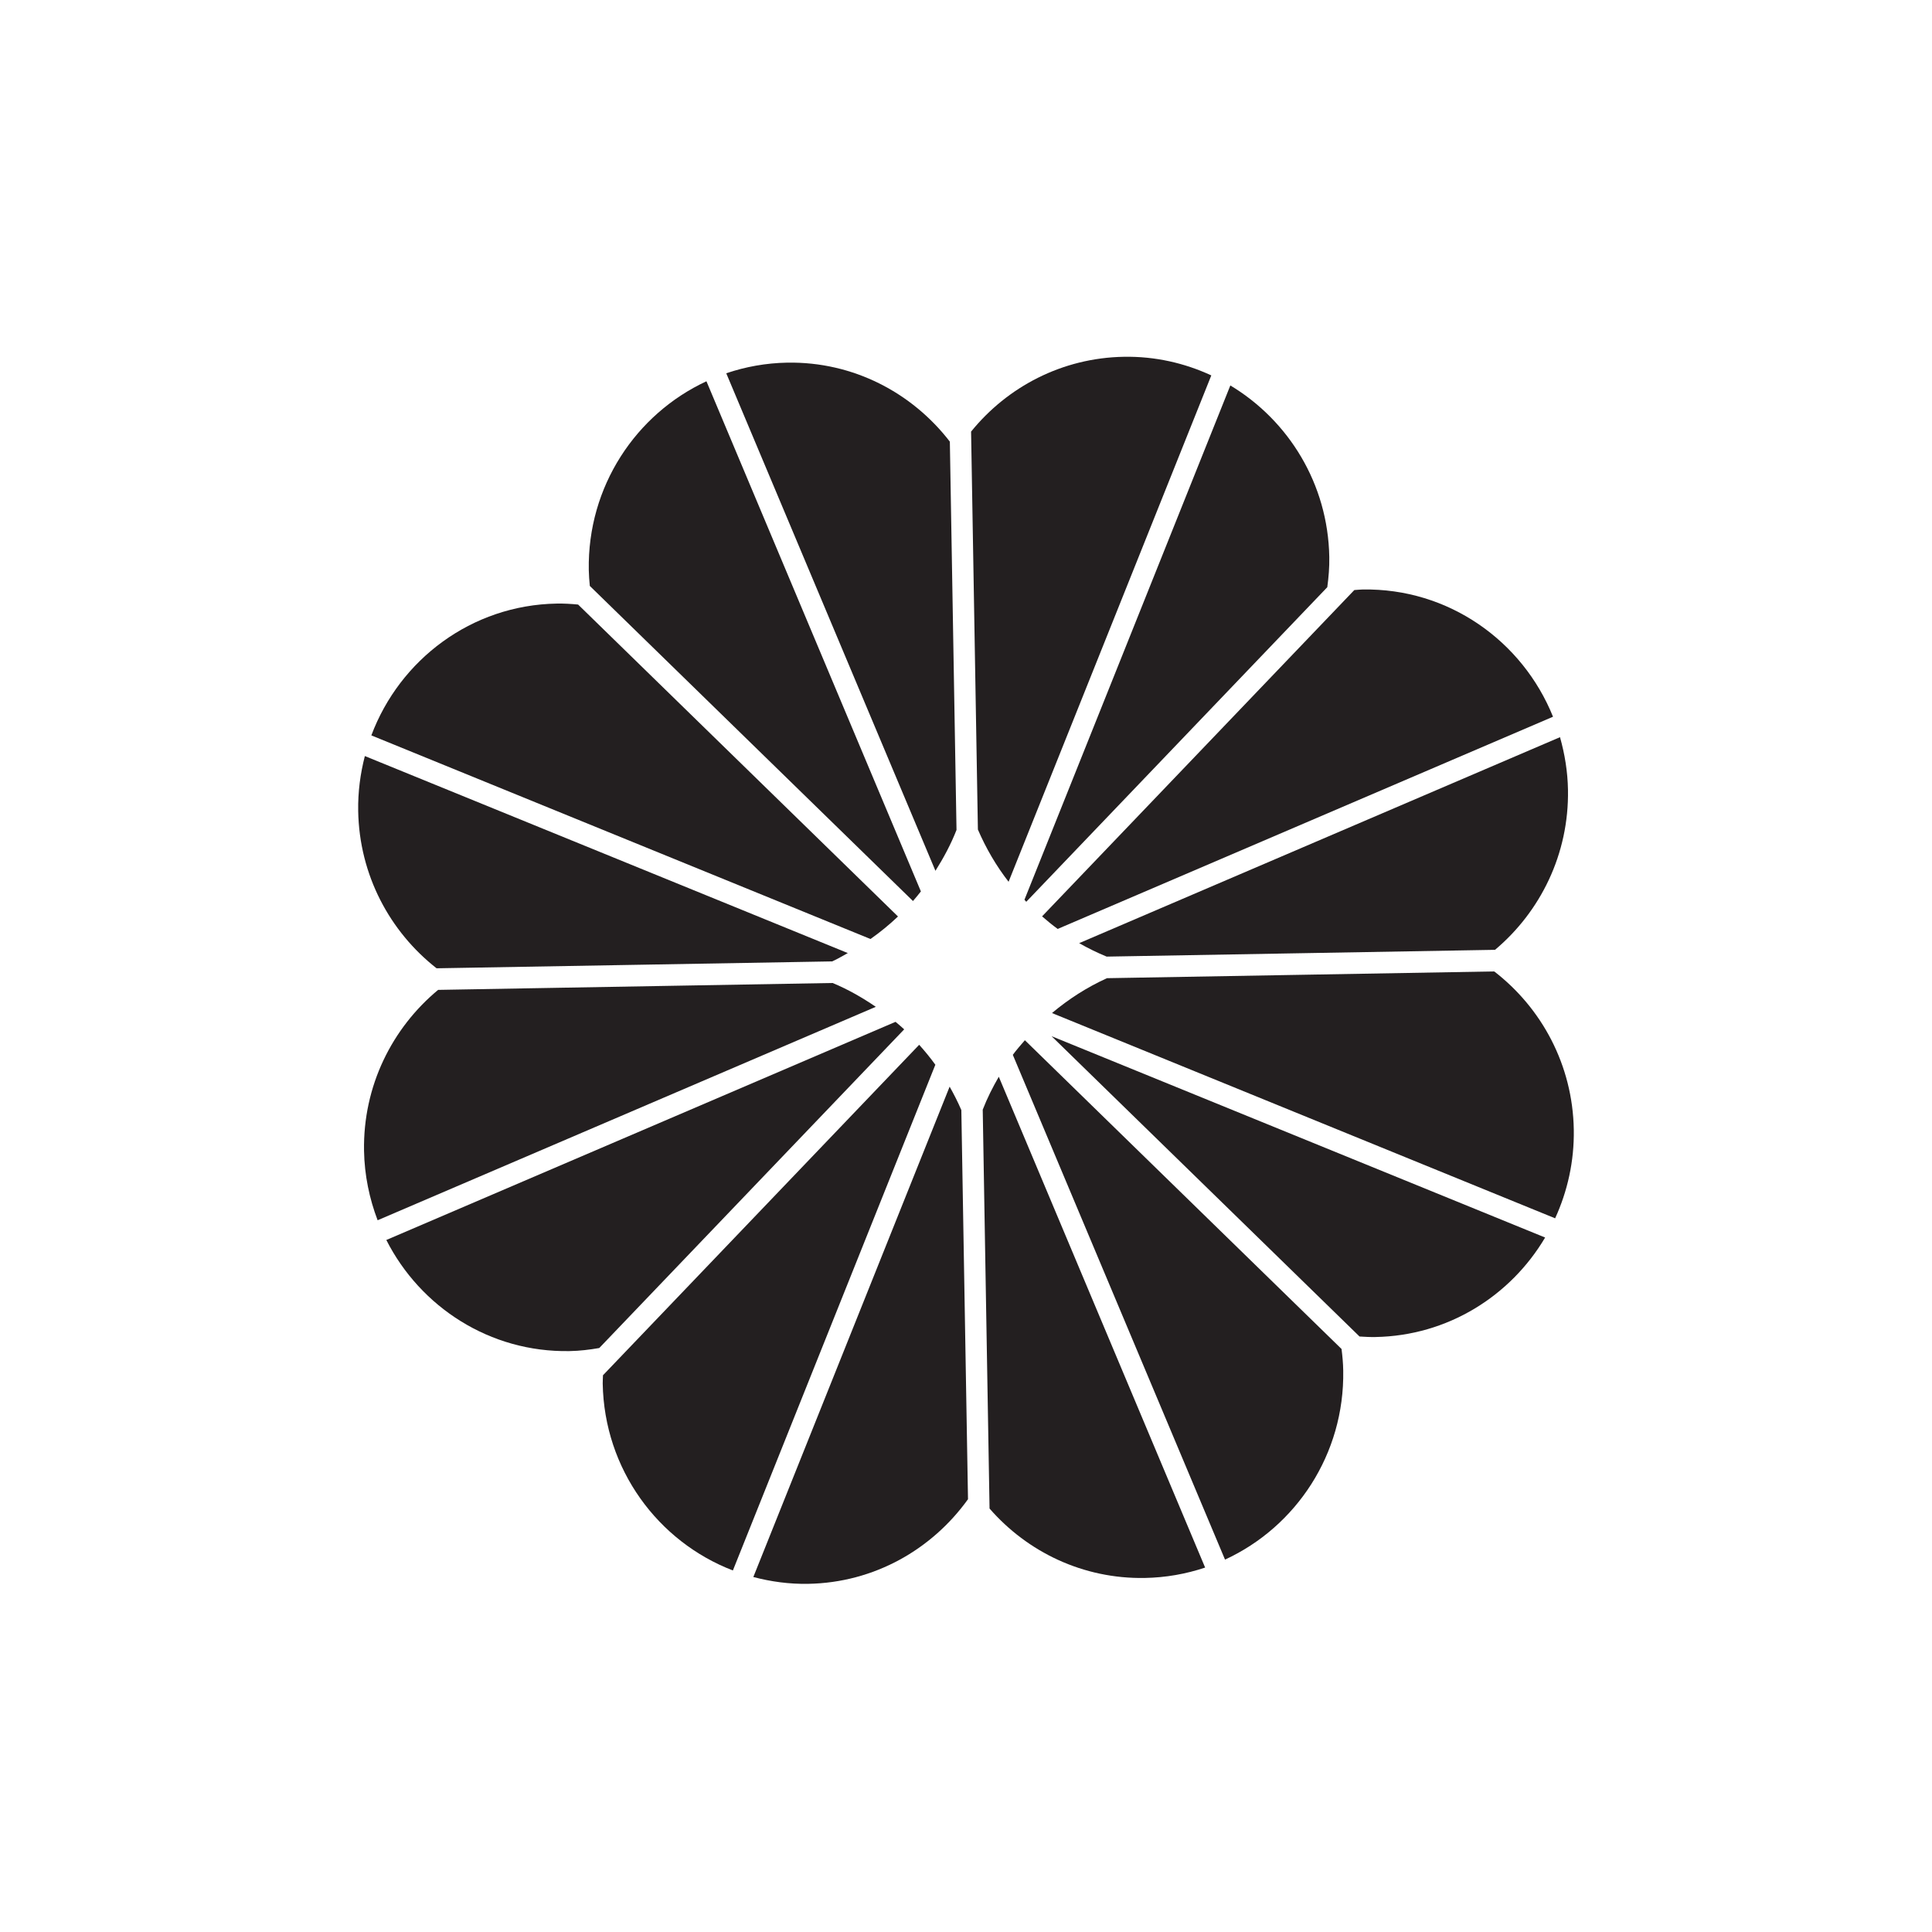 <?xml version="1.0" encoding="UTF-8"?>
<svg id="Layer_1" data-name="Layer 1" xmlns="http://www.w3.org/2000/svg" xmlns:xlink="http://www.w3.org/1999/xlink" viewBox="0 0 1224 1224">
  <defs>
    <style>
      .cls-1 {
        clip-path: url(#clippath);
      }

      .cls-2 {
        fill: none;
      }

      .cls-2, .cls-3 {
        stroke-width: 0px;
      }

      .cls-3 {
        fill: #231f20;
      }
    </style>
    <clipPath id="clippath">
      <rect class="cls-2" x="226.93" y="226" width="770.15" height="777.43"/>
    </clipPath>
  </defs>
  <g class="cls-1">
    <path class="cls-3" d="M997.06,715.66c-.7-41.03-20.43-77.09-50.4-100.22l-245.34,4.28c-12.67,5.74-24.33,13.26-34.84,22.09l318.76,130.04c7.82-17.1,12.15-36.11,11.82-56.19"/>
    <path class="cls-3" d="M858.03,373.81l-197.83,206.74c3.21,2.77,6.44,5.48,9.89,7.97l313.81-134.44c-19.33-48.02-66.28-81.57-120.7-80.61-1.73.04-3.43.24-5.16.35"/>
    <path class="cls-3" d="M649.04,570.03c.41.41.74.89,1.14,1.29l190.71-199.31c.85-6.23,1.38-12.56,1.27-19.07-.79-46.44-25.86-86.6-62.69-108.74l-130.44,325.82Z"/>
    <path class="cls-3" d="M527.5,622.76l-249.93,4.37c-29.14,24.16-47.64,60.88-46.94,101.93.28,15.53,3.39,30.3,8.61,44.02l315.62-135.22c-8.59-5.86-17.65-11.08-27.37-15.1"/>
    <path class="cls-3" d="M592.64,551.69c5.16-8.19,9.79-16.75,13.35-25.89l-4.22-246c-23.86-30.96-61.17-50.77-103.04-50.05-13.5.24-26.45,2.62-38.62,6.73l132.53,315.21Z"/>
    <path class="cls-3" d="M537.13,603.81l-305.98-124.82c-2.86,11.1-4.43,22.74-4.22,34.78.7,40.7,20.1,76.52,49.66,99.68l250.67-4.37c3.41-1.55,6.6-3.49,9.87-5.27"/>
    <path class="cls-3" d="M701.1,606.05l246.06-4.3c28.75-24.18,46.92-60.66,46.22-101.36-.2-11.58-2.05-22.72-5.05-33.36l-304.63,130.5c5.59,3.19,11.42,6.05,17.41,8.52"/>
    <path class="cls-3" d="M619.54,525.55c5.11,11.88,11.62,23.02,19.44,33.09l128.43-320.8c-16.87-7.82-35.63-12.15-55.42-11.8-39.12.68-73.79,19.05-96.77,47.4l4.32,252.12Z"/>
    <path class="cls-3" d="M632.78,682.16c-3.87,6.68-7.36,13.57-10.18,20.86l4.32,252.7c23.96,27.52,59.24,44.67,98.35,43.98,13.35-.24,26.19-2.55,38.23-6.58l-130.72-310.95Z"/>
    <path class="cls-3" d="M609.04,703.25c-2.19-5.09-4.7-10.01-7.41-14.81l-124.36,310.66c11.08,2.93,22.7,4.54,34.73,4.32,41.86-.72,78.47-21.84,101.27-53.61l-4.22-246.55Z"/>
    <path class="cls-3" d="M649.31,659.02c-2.62,3.04-5.27,6.03-7.65,9.26l134.44,319.79c44.93-20.69,75.8-66.74,74.89-119.76-.07-4.65-.5-9.18-1.07-13.68l-200.61-195.6Z"/>
    <path class="cls-3" d="M666.2,656.46l195.12,190.27c3.32.22,6.64.39,10.01.33,45.9-.81,85.63-25.99,107.57-63.04l-312.71-127.56Z"/>
    <path class="cls-3" d="M379.64,854.04l193.2-201.91c-1.77-1.64-3.63-3.19-5.48-4.76l-322.61,138.21c21.56,42.47,65.58,71.28,116.04,70.39,6.44-.11,12.69-.87,18.85-1.94"/>
    <path class="cls-3" d="M551.48,594.9c6.16-4.33,11.99-9.09,17.43-14.27l-202.66-197.63c-4.46-.42-8.98-.7-13.57-.61-53.94.94-99.42,35.48-117.42,83.51l316.23,129Z"/>
    <path class="cls-3" d="M592.58,674.55c-3.17-4.41-6.62-8.59-10.25-12.63l-200.32,209.36c-.04,1.73-.18,3.45-.17,5.22.94,54.37,35.04,100.22,82.47,118.45l128.27-320.4Z"/>
    <path class="cls-3" d="M578.4,570.84c1.73-1.97,3.39-4.02,5.02-6.09l-135.86-323.2c-44.72,20.78-75.45,66.72-74.54,119.58.06,3.41.33,6.75.66,10.09l204.73,199.62Z"/>
  </g>
</svg>